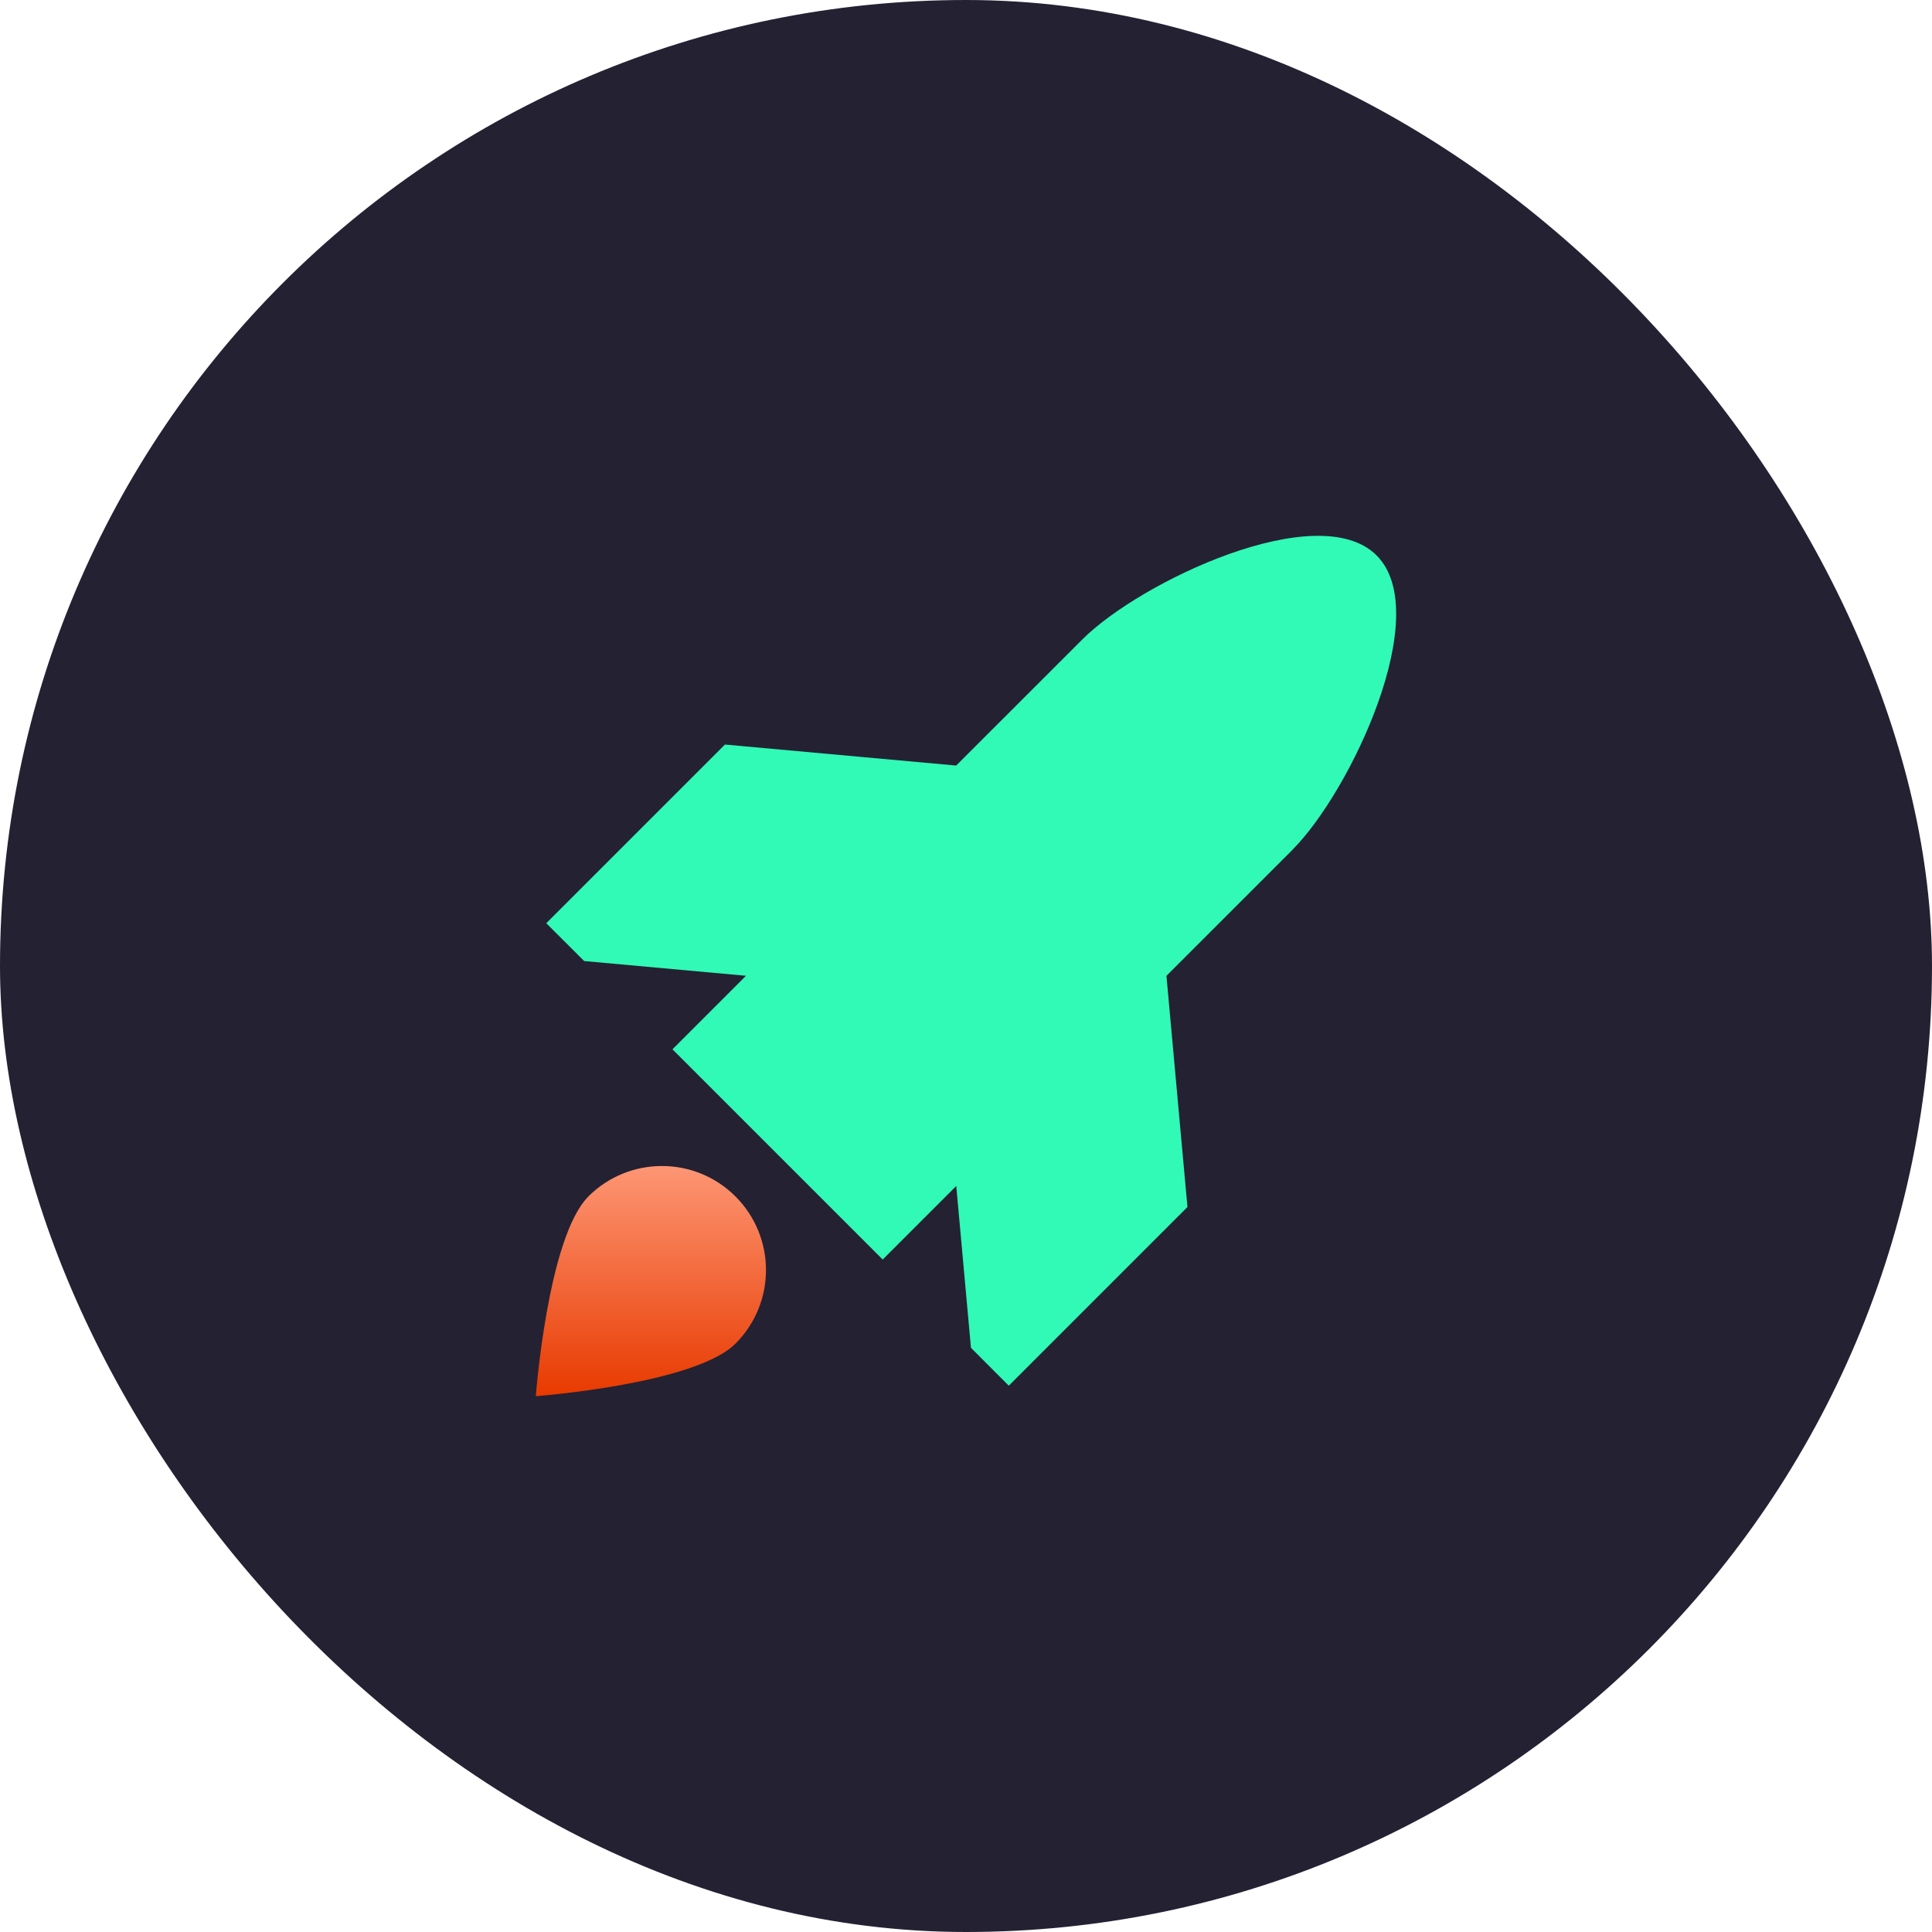 <?xml version="1.0" encoding="UTF-8"?> <svg xmlns="http://www.w3.org/2000/svg" width="48" height="48" viewBox="0 0 48 48" fill="none"><rect width="48" height="48" rx="24" fill="#242133"></rect><path d="M32.114 21.111L28.98 24.244L29.502 29.988L25.063 34.427L24.123 33.486L23.758 29.465L21.93 31.293L16.707 26.07L18.534 24.243L14.513 23.877L13.572 22.937L18.011 18.498L23.756 19.02L26.89 15.887C28.332 14.445 32.759 12.356 34.201 13.799C35.644 15.241 33.554 19.667 32.113 21.109L32.114 21.111Z" fill="#31F9B6"></path><path d="M13.312 34.688C13.312 34.688 13.609 30.736 14.618 29.727L14.617 29.726C15.627 28.717 17.264 28.717 18.273 29.726C19.283 30.736 19.283 32.373 18.273 33.382C17.264 34.391 13.312 34.688 13.312 34.688Z" fill="url(#paint0_linear_13_42)"></path><defs><linearGradient id="paint0_linear_13_42" x1="16.172" y1="28.969" x2="16.172" y2="34.688" gradientUnits="userSpaceOnUse"><stop stop-color="#FD9674"></stop><stop offset="1" stop-color="#E83A00"></stop></linearGradient></defs></svg> 